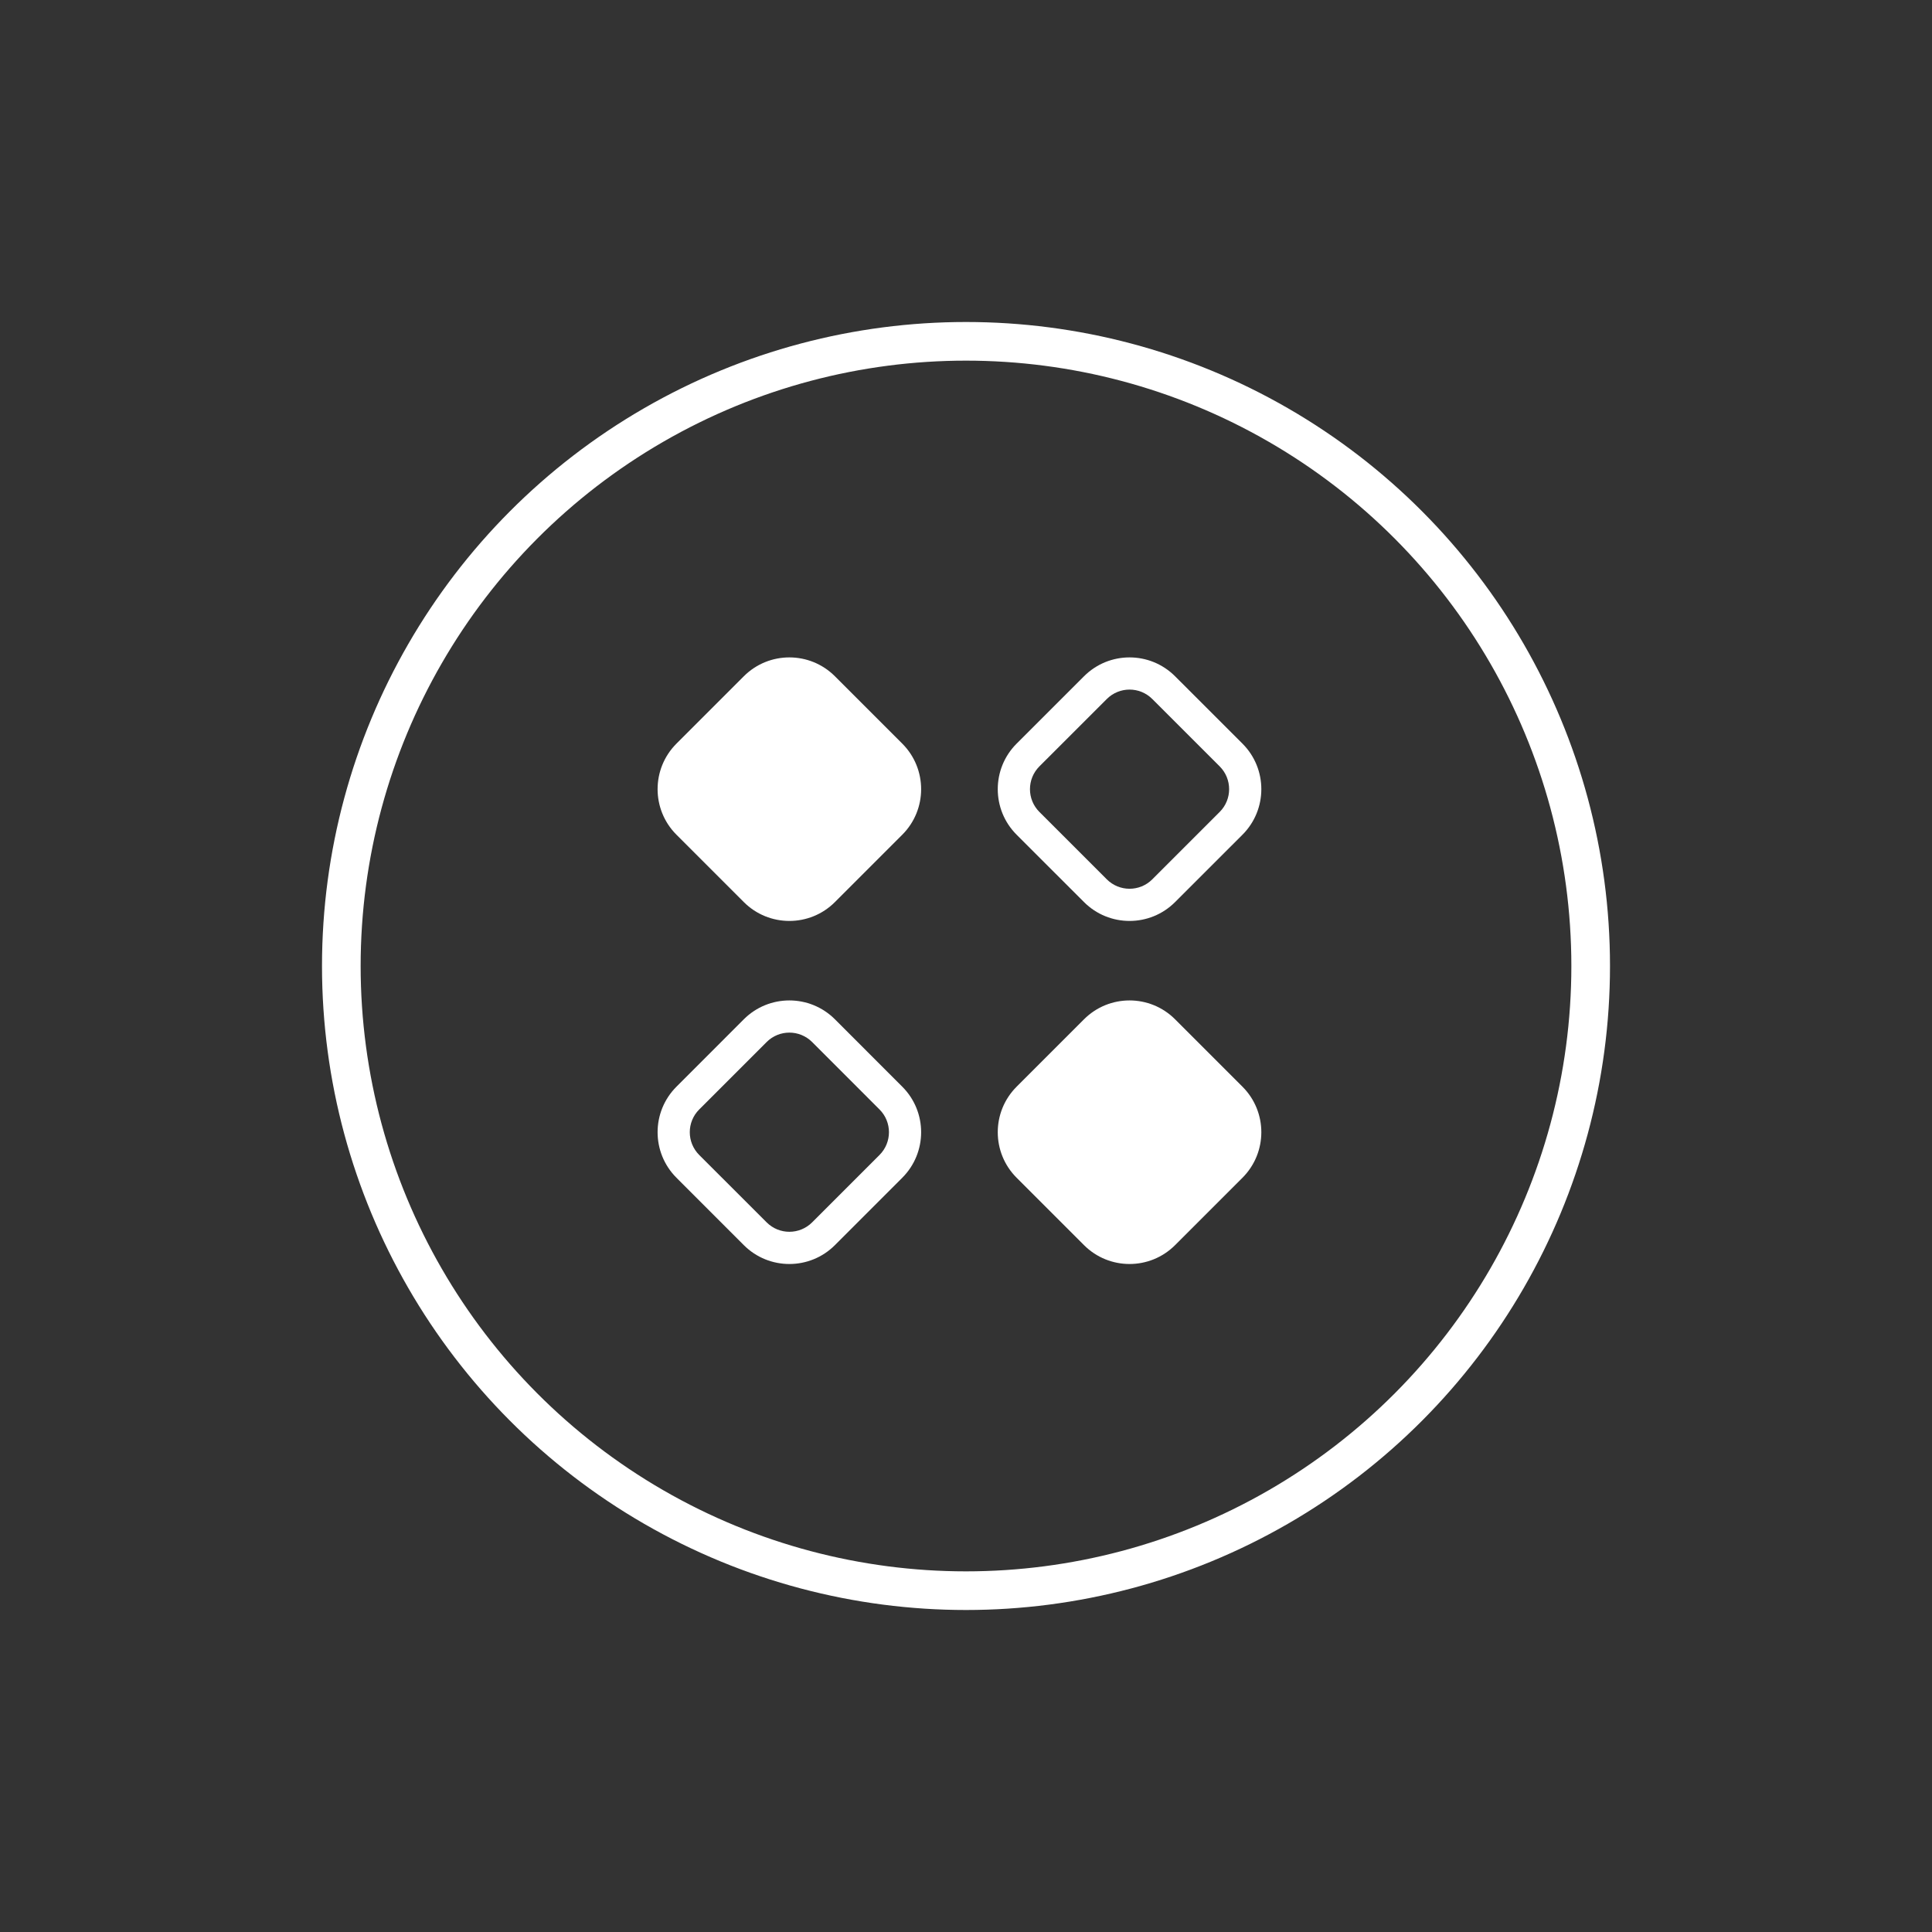 <svg width="60" height="60" viewBox="0 0 60 60" fill="none" xmlns="http://www.w3.org/2000/svg">
<rect x="0" y="0" width="60" height="60" fill="#333333" stroke="none"/>
<path d="M23.1 21.002C23.881 20.221 25.148 20.221 25.929 21.002L28.021 23.094C28.802 23.875 28.802 25.142 28.021 25.923L25.929 28.015C25.148 28.796 23.881 28.796 23.1 28.015L21.008 25.923C20.227 25.142 20.227 23.875 21.008 23.094L23.1 21.002Z" fill="white"/>
<path d="M33.665 31.655C34.446 30.874 35.712 30.874 36.493 31.655L38.586 33.748C39.367 34.529 39.367 35.795 38.586 36.576L36.493 38.669C35.712 39.45 34.446 39.45 33.665 38.669L31.572 36.576C30.791 35.795 30.791 34.529 31.572 33.748L33.665 31.655Z" fill="white"/>
<path fill-rule="evenodd" clip-rule="evenodd" d="M32.279 23.801L34.372 21.709C34.763 21.318 35.396 21.318 35.786 21.709L37.879 23.801C38.269 24.192 38.269 24.825 37.879 25.215L35.786 27.308C35.396 27.699 34.763 27.699 34.372 27.308L32.279 25.215C31.889 24.825 31.889 24.192 32.279 23.801ZM33.665 21.002C34.446 20.221 35.712 20.221 36.493 21.002L38.586 23.094C39.367 23.875 39.367 25.142 38.586 25.923L36.493 28.015C35.712 28.796 34.446 28.796 33.665 28.015L31.572 25.923C30.791 25.142 30.791 23.875 31.572 23.094L33.665 21.002Z" fill="white"/>
<path fill-rule="evenodd" clip-rule="evenodd" d="M21.715 34.455L23.808 32.362C24.198 31.971 24.831 31.971 25.222 32.362L27.314 34.455C27.705 34.845 27.705 35.478 27.314 35.869L25.222 37.961C24.831 38.352 24.198 38.352 23.808 37.961L21.715 35.869C21.324 35.478 21.324 34.845 21.715 34.455ZM23.1 31.655C23.881 30.874 25.148 30.874 25.929 31.655L28.021 33.748C28.802 34.529 28.802 35.795 28.021 36.576L25.929 38.669C25.148 39.45 23.881 39.45 23.1 38.669L21.008 36.576C20.227 35.795 20.227 34.529 21.008 33.748L23.1 31.655Z" fill="white"/>
<circle cx="30" cy="30" r="19.4" stroke="white" stroke-width="1.2"/>
</svg>
